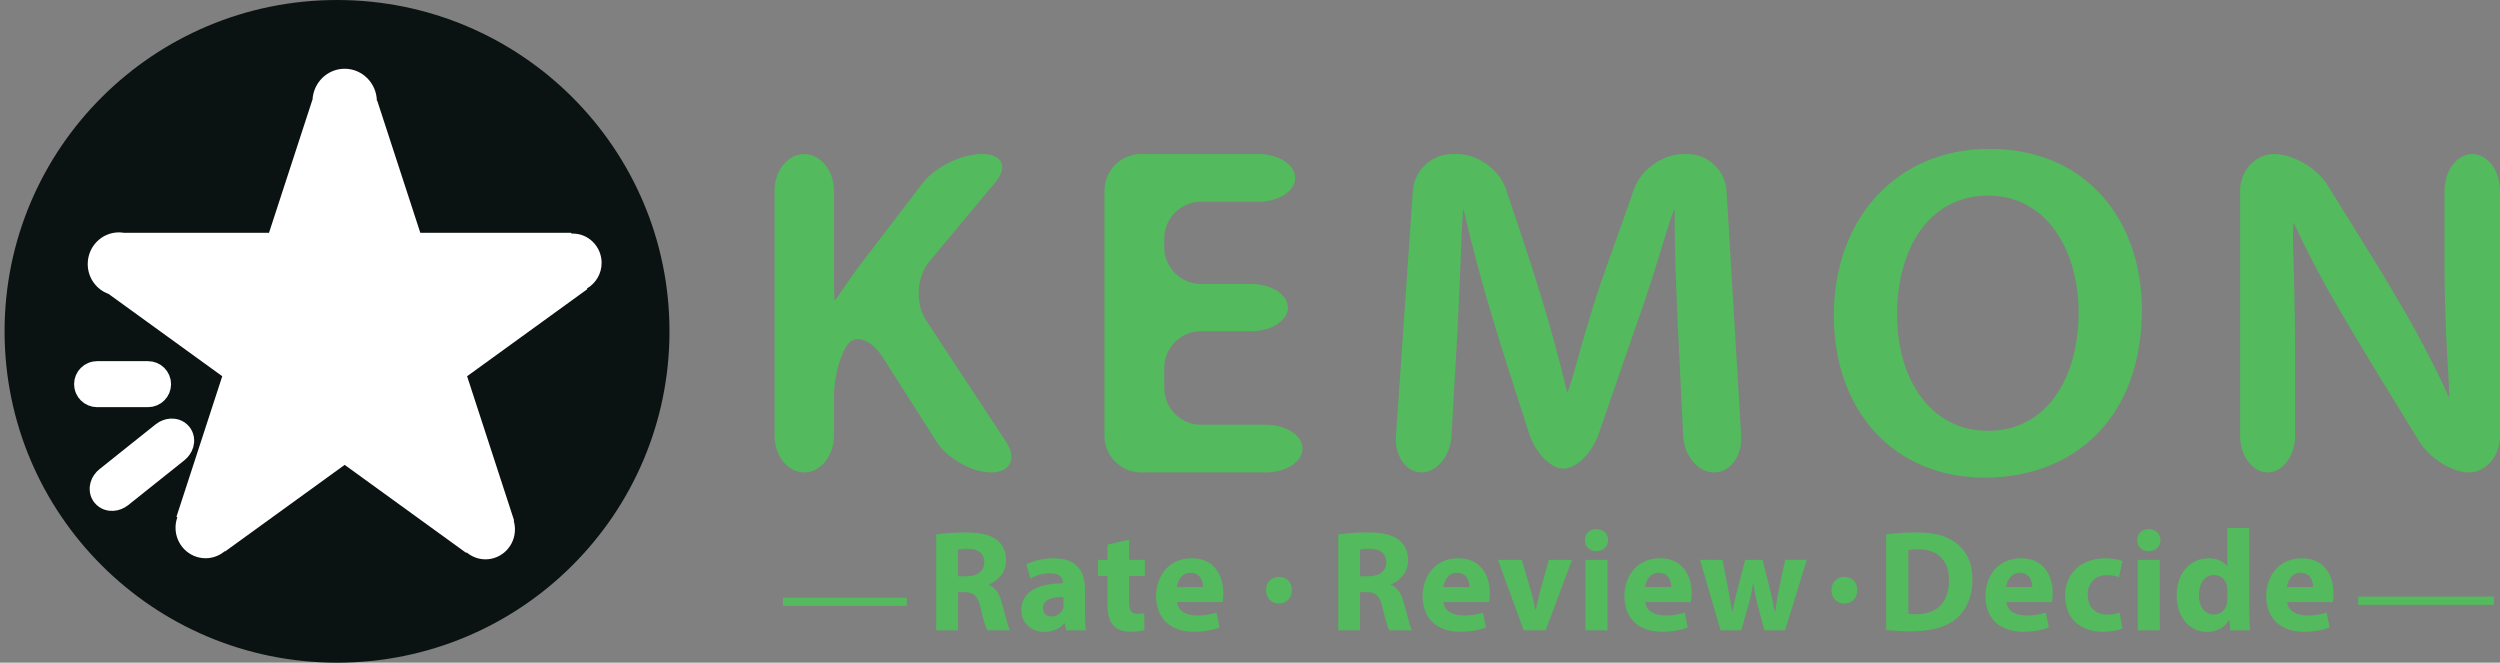<?xml version="1.0" encoding="utf-8"?>
<!-- Generator: Adobe Illustrator 16.0.0, SVG Export Plug-In . SVG Version: 6.00 Build 0)  -->
<!DOCTYPE svg PUBLIC "-//W3C//DTD SVG 1.1//EN" "http://www.w3.org/Graphics/SVG/1.1/DTD/svg11.dtd">
<svg version="1.1" id="Layer_1" xmlns="http://www.w3.org/2000/svg" xmlns:xlink="http://www.w3.org/1999/xlink" x="0px" y="0px"
	 width="546.681px" height="144.91px" viewBox="0 0 546.681 144.91" enable-background="new 0 0 546.681 144.91"
	 xml:space="preserve">
<rect x="0" y="0" width="546.681" height="144.91" fill="#808080" stroke="none"/>
<g>
	<g>
		<g>
			<path fill="#53BA5D" d="M204.73,116.873c1.55-0.252,3.859-0.441,6.421-0.441c3.163,0,5.377,0.473,6.896,1.671
				c1.266,1.009,1.961,2.49,1.961,4.445c0,2.711-1.93,4.571-3.764,5.233v0.094c1.487,0.599,2.309,2.018,2.847,3.972
				c0.665,2.396,1.329,5.17,1.74,5.99h-4.935c-0.348-0.599-0.854-2.333-1.486-4.949c-0.569-2.648-1.487-3.374-3.448-3.405h-1.455
				v8.354h-4.776V116.873z M209.506,126.015h1.897c2.404,0,3.828-1.198,3.828-3.058c0-1.955-1.329-2.932-3.543-2.963
				c-1.17,0-1.834,0.094-2.182,0.157V126.015z"/>
			<path fill="#53BA5D" d="M233.135,137.837l-0.285-1.545h-0.095c-1.012,1.229-2.594,1.892-4.428,1.892
				c-3.131,0-4.998-2.27-4.998-4.729c0-4.004,3.606-5.927,9.078-5.895v-0.221c0-0.82-0.443-1.986-2.815-1.986
				c-1.582,0-3.258,0.536-4.27,1.167l-0.886-3.089c1.076-0.599,3.195-1.355,6.01-1.355c5.156,0,6.801,3.026,6.801,6.651v5.359
				c0,1.481,0.063,2.9,0.222,3.751H233.135z M232.565,130.555c-2.531-0.032-4.492,0.567-4.492,2.427
				c0,1.229,0.822,1.829,1.898,1.829c1.202,0,2.183-0.788,2.499-1.765c0.063-0.252,0.095-0.536,0.095-0.82V130.555z"/>
			<path fill="#53BA5D" d="M246.895,118.008v4.414h3.448v3.531h-3.448v5.58c0,1.86,0.443,2.711,1.898,2.711
				c0.601,0,1.076-0.063,1.423-0.126l0.032,3.625c-0.632,0.252-1.771,0.41-3.131,0.41c-1.55,0-2.847-0.536-3.606-1.324
				c-0.886-0.914-1.329-2.396-1.329-4.571v-6.305h-2.056v-3.531h2.056v-3.342L246.895,118.008z"/>
			<path fill="#53BA5D" d="M257.397,131.658c0.158,1.986,2.119,2.932,4.365,2.932c1.645,0,2.973-0.221,4.27-0.63l0.633,3.247
				c-1.582,0.63-3.511,0.946-5.599,0.946c-5.251,0-8.256-3.026-8.256-7.85c0-3.909,2.436-8.228,7.813-8.228
				c4.998,0,6.896,3.877,6.896,7.692c0,0.82-0.095,1.545-0.158,1.892H257.397z M263.06,128.379c0-1.167-0.506-3.121-2.72-3.121
				c-2.024,0-2.847,1.828-2.974,3.121H263.06z"/>
			<path fill="#53BA5D" d="M292.637,116.873c1.55-0.252,3.858-0.441,6.421-0.441c3.163,0,5.377,0.473,6.896,1.671
				c1.266,1.009,1.961,2.49,1.961,4.445c0,2.711-1.929,4.571-3.764,5.233v0.094c1.486,0.599,2.309,2.018,2.847,3.972
				c0.664,2.396,1.329,5.17,1.74,5.99h-4.935c-0.349-0.599-0.854-2.333-1.487-4.949c-0.569-2.648-1.486-3.374-3.447-3.405h-1.455
				v8.354h-4.776V116.873z M297.414,126.015h1.897c2.404,0,3.827-1.198,3.827-3.058c0-1.955-1.328-2.932-3.542-2.963
				c-1.171,0-1.835,0.094-2.183,0.157V126.015z"/>
			<path fill="#53BA5D" d="M315.666,131.658c0.157,1.986,2.119,2.932,4.364,2.932c1.646,0,2.974-0.221,4.271-0.63l0.633,3.247
				c-1.582,0.63-3.511,0.946-5.599,0.946c-5.251,0-8.256-3.026-8.256-7.85c0-3.909,2.436-8.228,7.813-8.228
				c4.998,0,6.896,3.877,6.896,7.692c0,0.82-0.096,1.545-0.158,1.892H315.666z M321.327,128.379c0-1.167-0.506-3.121-2.72-3.121
				c-2.024,0-2.847,1.828-2.974,3.121H321.327z"/>
			<path fill="#53BA5D" d="M332.778,122.421l2.088,7.156c0.379,1.292,0.664,2.522,0.886,3.751h0.095
				c0.253-1.261,0.506-2.428,0.854-3.751l1.993-7.156h5.062l-5.758,15.416h-4.808l-5.63-15.416H332.778z"/>
			<path fill="#53BA5D" d="M351.663,118.134c0,1.324-1.012,2.396-2.594,2.396c-1.519,0-2.53-1.072-2.499-2.396
				c-0.031-1.387,0.98-2.427,2.531-2.427C350.651,115.707,351.631,116.747,351.663,118.134z M346.697,137.837v-15.416h4.808v15.416
				H346.697z"/>
			<path fill="#53BA5D" d="M359.792,131.658c0.157,1.986,2.119,2.932,4.364,2.932c1.646,0,2.974-0.221,4.271-0.63l0.633,3.247
				c-1.582,0.63-3.511,0.946-5.599,0.946c-5.251,0-8.256-3.026-8.256-7.85c0-3.909,2.436-8.228,7.813-8.228
				c4.998,0,6.896,3.877,6.896,7.692c0,0.82-0.096,1.545-0.158,1.892H359.792z M365.454,128.379c0-1.167-0.506-3.121-2.72-3.121
				c-2.024,0-2.847,1.828-2.974,3.121H365.454z"/>
			<path fill="#53BA5D" d="M376.653,122.421l1.233,6.305c0.316,1.608,0.633,3.311,0.886,5.076h0.063
				c0.316-1.765,0.759-3.531,1.139-5.044l1.645-6.336h3.796l1.55,6.147c0.411,1.734,0.822,3.468,1.139,5.233h0.063
				c0.222-1.765,0.538-3.499,0.886-5.265l1.328-6.116h4.714l-4.745,15.416h-4.523l-1.455-5.422c-0.38-1.513-0.664-2.9-0.98-4.792
				h-0.063c-0.284,1.923-0.601,3.341-1.012,4.792l-1.55,5.422h-4.523l-4.492-15.416H376.653z"/>
			<path fill="#53BA5D" d="M412.46,116.873c1.771-0.284,4.08-0.441,6.516-0.441c4.049,0,6.675,0.725,8.73,2.27
				c2.214,1.639,3.606,4.256,3.606,8.007c0,4.067-1.487,6.873-3.543,8.606c-2.246,1.86-5.662,2.743-9.838,2.743
				c-2.499,0-4.27-0.158-5.472-0.315V116.873z M417.3,134.211c0.411,0.095,1.075,0.095,1.676,0.095
				c4.365,0.032,7.212-2.364,7.212-7.44c0.032-4.414-2.562-6.746-6.706-6.746c-1.075,0-1.771,0.095-2.182,0.189V134.211z"/>
			<path fill="#53BA5D" d="M438.748,131.658c0.157,1.986,2.119,2.932,4.364,2.932c1.646,0,2.974-0.221,4.271-0.63l0.633,3.247
				c-1.582,0.63-3.511,0.946-5.599,0.946c-5.251,0-8.256-3.026-8.256-7.85c0-3.909,2.436-8.228,7.813-8.228
				c4.998,0,6.896,3.877,6.896,7.692c0,0.82-0.096,1.545-0.158,1.892H438.748z M444.409,128.379c0-1.167-0.506-3.121-2.72-3.121
				c-2.024,0-2.847,1.828-2.974,3.121H444.409z"/>
			<path fill="#53BA5D" d="M464.084,137.458c-0.854,0.378-2.467,0.694-4.302,0.694c-4.998,0-8.192-3.026-8.192-7.881
				c0-4.508,3.1-8.196,8.856-8.196c1.266,0,2.657,0.221,3.67,0.599l-0.76,3.563c-0.569-0.252-1.423-0.473-2.688-0.473
				c-2.53,0-4.176,1.797-4.144,4.319c0,2.837,1.897,4.319,4.238,4.319c1.139,0,2.024-0.189,2.752-0.473L464.084,137.458z"/>
			<path fill="#53BA5D" d="M472.435,118.134c0,1.324-1.012,2.396-2.594,2.396c-1.519,0-2.53-1.072-2.499-2.396
				c-0.031-1.387,0.98-2.427,2.531-2.427C471.423,115.707,472.404,116.747,472.435,118.134z M467.469,137.837v-15.416h4.808v15.416
				H467.469z"/>
			<path fill="#53BA5D" d="M491.857,115.455v17.78c0,1.734,0.063,3.562,0.127,4.603h-4.271l-0.222-2.27h-0.063
				c-0.98,1.734-2.847,2.617-4.839,2.617c-3.67,0-6.611-3.121-6.611-7.913c-0.031-5.202,3.227-8.196,6.927-8.196
				c1.898,0,3.385,0.662,4.081,1.734h0.063v-8.354H491.857z M487.049,128.947c0-0.252-0.032-0.599-0.063-0.851
				c-0.285-1.292-1.329-2.364-2.815-2.364c-2.183,0-3.321,1.955-3.321,4.382c0,2.617,1.297,4.256,3.29,4.256
				c1.392,0,2.499-0.946,2.783-2.301c0.095-0.347,0.127-0.693,0.127-1.104V128.947z"/>
			<path fill="#53BA5D" d="M500.145,131.658c0.157,1.986,2.119,2.932,4.364,2.932c1.646,0,2.974-0.221,4.271-0.63l0.633,3.247
				c-1.582,0.63-3.511,0.946-5.599,0.946c-5.251,0-8.256-3.026-8.256-7.85c0-3.909,2.436-8.228,7.813-8.228
				c4.998,0,6.896,3.877,6.896,7.692c0,0.82-0.096,1.545-0.158,1.892H500.145z M505.806,128.379c0-1.167-0.506-3.121-2.72-3.121
				c-2.024,0-2.847,1.828-2.974,3.121H505.806z"/>
		</g>
	</g>
	<g>
		<g>
			<path fill="#53BA5D" d="M276.837,129.069c0-1.702,1.17-2.932,2.847-2.932c1.677,0,2.815,1.198,2.815,2.932
				c0,1.671-1.139,2.9-2.847,2.9C278.008,131.969,276.837,130.74,276.837,129.069z"/>
		</g>
	</g>
	<g>
		<g>
			<path fill="#53BA5D" d="M400.482,129.069c0-1.702,1.17-2.932,2.847-2.932c1.676,0,2.814,1.198,2.814,2.932
				c0,1.671-1.139,2.9-2.847,2.9C401.652,131.969,400.482,130.74,400.482,129.069z"/>
		</g>
	</g>
	<g>
		<g>
			<path fill="#53BA5D" d="M198.292,130.69v1.801h-27.084v-1.801H198.292z"/>
		</g>
	</g>
	<g>
		<g>
			<path fill="#53BA5D" d="M545.335,130.459v1.801h-29.663v-1.801H545.335z"/>
		</g>
	</g>
	<ellipse fill="#0A1311" cx="73.699" cy="72.456" rx="72.699" ry="72.455"/>
	<g>
		<path fill="#53BA5D" d="M169.374,41.689c0-4.4,2.921-8,6.491-8c3.57,0,6.492,3.6,6.492,8v16.02c0,4.4,0.072,8,0.159,8
			s1.739-2.325,3.671-5.166c0,0,0,0,1.703-2.374l13.869-18.126c2.674-3.495,8.461-6.354,12.861-6.354h0.176
			c4.4,0,5.696,2.766,2.88,6.147l-14.45,17.35c-2.816,3.381-3.142,9.155-0.724,12.831l17.495,26.604
			c2.417,3.676,0.948,6.684-3.267,6.684s-9.596-3.037-11.959-6.748l-11.731-18.421c-2.364-3.711-5.734-5.074-7.49-3.029
			s-3.192,7.319-3.192,11.719v8.479c0,4.4-2.921,8-6.492,8c-3.57,0-6.491-3.6-6.491-8V41.689z"/>
	</g>
	<g>
		<path fill="#53BA5D" d="M281.631,67.258c0,2.841-3.6,5.165-8,5.165H262.6c-4.4,0-8,3.6-8,8v4.45c0,4.4,3.6,8,8,8h14.223
			c4.4,0,8,2.347,8,5.216s-3.6,5.216-8,5.216H249.51c-4.4,0-8-3.6-8-8V41.689c0-4.4,3.6-8,8-8h25.716c4.4,0,8,2.347,8,5.216
			s-3.6,5.216-8,5.216H262.6c-4.4,0-8,3.6-8,8v1.972c0,4.4,3.6,8,8,8h11.032C278.031,62.093,281.631,64.417,281.631,67.258z"/>
	</g>
	<g>
		<path fill="#53BA5D" d="M367.072,74.9c-0.427-8.985-0.958-19.832-0.854-29.23l0,0c-0.175,0-1.346,3.45-2.601,7.667
			c0,0-3.037,10.202-6.23,18.981l-7.814,22.6c-1.438,4.158-4.889,7.561-7.67,7.561c-2.78,0-6.158-3.427-7.507-7.615l-4.675-14.517
			c-1.349-4.188-3.453-11.073-4.676-15.299c0,0-3.098-10.702-5.012-19.377l0,0c-0.117,0-0.346,3.598-0.508,7.995
			c0,0-0.449,12.146-0.982,21.648l-1.141,20.005c-0.25,4.393-3.209,7.987-6.574,7.987s-5.872-3.591-5.57-7.981l3.692-53.655
			c0.302-4.39,4.148-7.981,8.549-7.981h1.24c4.4,0,9.142,3.414,10.538,7.587l4.287,12.816c1.396,4.173,3.546,11.043,4.778,15.267
			c0,0,2.55,8.743,4.358,16.489l0,0c0.175,0,1.26-3.475,2.409-7.722c0,0,2.272-8.39,5.038-16.551l7.222-20.348
			c1.472-4.146,6.275-7.539,10.676-7.539h1.028c4.4,0,8.214,3.594,8.477,7.986l3.198,53.645c0.263,4.392-2.396,7.986-5.909,7.986
			c-3.512,0-6.56-3.596-6.773-7.991L367.072,74.9z"/>
	</g>
	<g>
		<path fill="#53BA5D" d="M468.371,67.774c0,23.345-14.58,36.668-34.374,36.668c-20.219,0-32.99-14.978-32.99-35.428
			c0-21.381,13.835-36.462,34.055-36.462C456.025,32.552,468.371,47.942,468.371,67.774z M414.841,68.807
			c0,14.151,7.344,25.408,19.9,25.408c12.663,0,19.793-11.362,19.793-25.926c0-13.116-6.701-25.512-19.793-25.512
			C421.758,42.777,414.841,54.45,414.841,68.807z"/>
	</g>
	<g>
		<path fill="#53BA5D" d="M495.865,103.306c-3.307,0-6.013-3.6-6.013-8V41.689c0-4.4,3.353-8,7.45-8
			c4.099,0,9.349,3.059,11.668,6.798l10.081,16.254c2.319,3.739,5.989,9.932,8.156,13.761c0,0,5.001,8.84,8.299,16.38l0,0
			c0.117,0-0.017-3.593-0.298-7.983c0,0-0.659-10.298-0.659-20.938V41.689c0-4.4,2.729-8,6.065-8c3.337,0,6.066,3.6,6.066,8v53.617
			c0,4.4-3.041,8-6.758,8s-8.639-3.07-10.937-6.822l-10.372-16.93c-2.298-3.752-5.979-9.939-8.179-13.75
			c0,0-5.363-9.288-8.878-17.14l0,0c-0.175,0.057-0.192,3.702-0.038,8.099c0,0,0.357,10.183,0.357,21.649v16.893
			C501.877,99.706,499.171,103.306,495.865,103.306z"/>
	</g>
	<g>
		<path fill="#FFFFFF" stroke="#FFFFFF" stroke-width="8" stroke-miterlimit="10" d="M33.408,84.005c0,0.568-0.464,1.03-1.036,1.03
			H21.236c-0.571,0-1.034-0.462-1.034-1.03l0,0c0-0.569,0.463-1.031,1.034-1.031h11.136C32.944,82.974,33.408,83.436,33.408,84.005
			L33.408,84.005z"/>
		<path fill="#FFFFFF" stroke="#FFFFFF" stroke-width="8" stroke-miterlimit="10" d="M38.294,95.831
			c0.357,0.445,0.137,1.21-0.49,1.712l-12.247,9.774c-0.628,0.501-1.427,0.546-1.784,0.102l0,0c-0.356-0.444-0.137-1.21,0.491-1.712
			l12.246-9.773C37.139,95.434,37.938,95.388,38.294,95.831L38.294,95.831z"/>
		<g>
			<path fill="#FFFFFF" d="M131.557,57.494c0-3.55-2.832-6.421-6.318-6.421c-0.095,0-0.188,0.008-0.28,0.013l-0.048-0.178H91.912
				l-9.415-28.873l-0.085-0.005c-0.091-3.87-3.203-6.995-7.043-6.995c-3.765,0-6.829,3-7.031,6.782h-0.024l-9.489,29.091H27.088
				c-0.354-0.056-0.714-0.094-1.087-0.094c-3.764,0-6.817,3.1-6.817,6.929c0,3.018,1.906,5.576,4.555,6.527l24.862,18.001
				l-10.012,30.723l0.188,0.139c-0.251,0.706-0.394,1.466-0.394,2.265c0,3.685,2.942,6.673,6.573,6.673
				c1.585,0,3.041-0.576,4.178-1.533l0.074,0.061l26.159-18.944l26.564,19.236l0.126-0.086c1.115,0.938,2.547,1.507,4.105,1.507
				c3.56,0,6.443-2.933,6.443-6.544c0-0.662-0.097-1.296-0.277-1.896l0.092-0.056l-10.28-31.544l26.271-19.025l-0.054-0.172
				C130.266,61.963,131.557,59.878,131.557,57.494z"/>
		</g>
	</g>
</g>
</svg>
